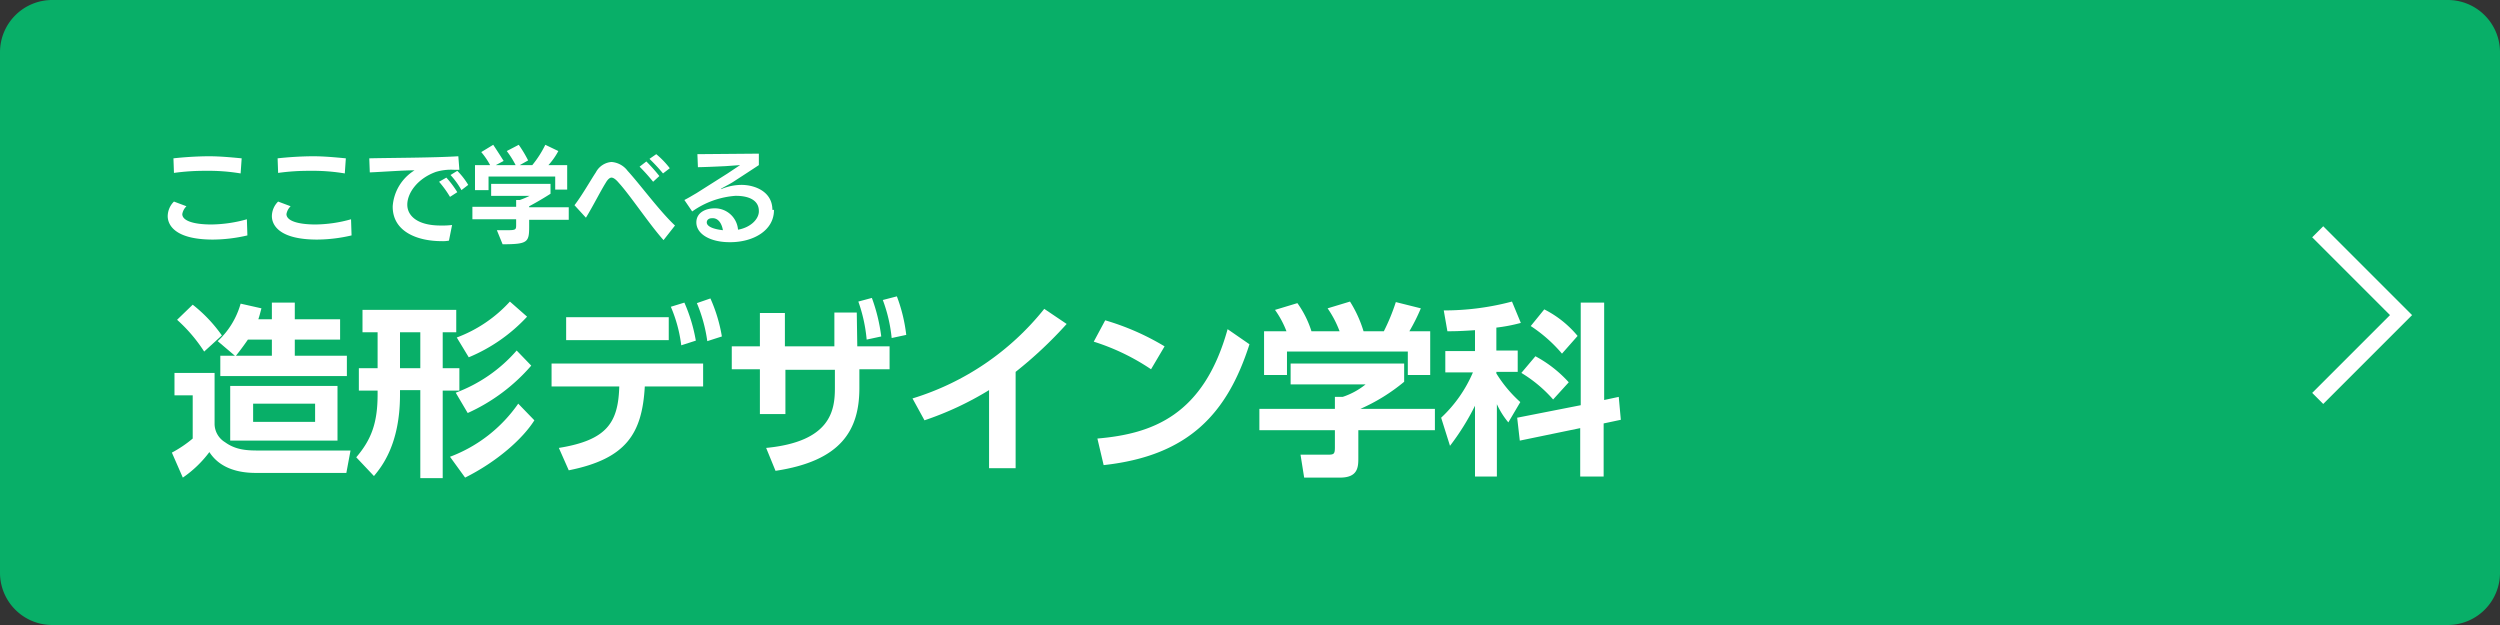 <svg id="molding-btn" xmlns="http://www.w3.org/2000/svg" width="480" height="120" viewBox="0 0 480 120">
  <rect x="0" y="0" width="480" height="120" fill="#333333" stroke="none"/>
  <path id="長方形_1371" d="M10,0H470a10.029,10.029,0,0,1,10,10V110a10.029,10.029,0,0,1-10,10H10A10.029,10.029,0,0,1,0,110V10A10.029,10.029,0,0,1,10,0Z" fill="#08af68"/>
  <path id="パス_2466" d="M47.4,42.1a26.006,26.006,0,0,1-6.8,1c-3.4,0-5.6-.7-5.6-2a2.751,2.751,0,0,1,.8-1.5l-2.4-.9a4.01,4.01,0,0,0-1.2,2.8c0,1.4,1,4.5,8.7,4.5a29.774,29.774,0,0,0,6.6-.8Zm-1-11.7c-2.1-.2-4.2-.4-6.4-.4a67.11,67.11,0,0,0-6.7.4l.1,2.8a42.127,42.127,0,0,1,6.2-.4,36.687,36.687,0,0,1,6.6.5Zm21,11.7a26.006,26.006,0,0,1-6.8,1c-3.4,0-5.6-.7-5.6-2a2.751,2.751,0,0,1,.8-1.5l-2.4-.9a4.01,4.01,0,0,0-1.2,2.8c0,1.4,1,4.5,8.7,4.5a29.774,29.774,0,0,0,6.6-.8Zm-1-11.7c-2.1-.2-4.2-.4-6.4-.4a67.11,67.11,0,0,0-6.7.4l.1,2.8a42.127,42.127,0,0,1,6.2-.4,36.687,36.687,0,0,1,6.6.5ZM86.8,43.2a15.483,15.483,0,0,1-2.2.1c-4.5,0-6.4-1.9-6.4-4h0c0-2.2,1.9-5,5.5-6.3a10.2,10.2,0,0,1,3.5-.4h1L88,30c-4.8.3-13,.3-17.1.4l.1,2.7c2.5-.1,6.3-.4,8.6-.4a8.831,8.831,0,0,0-4.2,6.9v.1c0,4.7,4.6,6.6,9.4,6.6a6.15,6.15,0,0,0,1.4-.1Zm1-6.3a18.6,18.6,0,0,0-2.1-2.8l-1.4.8a19.408,19.408,0,0,1,2.1,2.9Zm2.1-1.4a13.948,13.948,0,0,0-2.1-2.7l-1.3.8a15.351,15.351,0,0,1,2.1,2.9Zm19,1V31.7h-3.6a13.089,13.089,0,0,0,1.9-2.7l-2.5-1.2a19.91,19.91,0,0,1-2.5,3.9H99.8l1.6-.9a23.81,23.81,0,0,0-1.8-3L97.3,29A17.772,17.772,0,0,1,99,31.7H95.2l1.5-.8s-1-1.6-2-3.1l-2.3,1.4a13.788,13.788,0,0,1,1.7,2.5H91.2v4.8h2.6V33.9h12.8v2.5h2.3Zm.3,5.7V39.8h-7.6v-.2c2.1-1.1,4.1-2.4,4.1-2.4V35.3H94.3v2.3h7.4a17.182,17.182,0,0,1-1.9.8h-.7v1.3H90.7v2.4h8.4v1c0,1,0,1.1-1.8,1.1H95.4l1.1,2.7c4.9,0,5.1-.4,5.1-3.5V42.2h7.6Zm20.4,1.1c-2.9-2.7-6.8-8-9.1-10.5a4.24,4.24,0,0,0-3.1-1.7,3.715,3.715,0,0,0-3,2c-1,1.5-2.7,4.5-4.1,6.3l2.2,2.4c1.4-2.3,2.8-5.1,3.8-6.7.4-.7.8-1,1.1-1,.4,0,.9.4,1.4,1,2.2,2.4,5.9,8,8.6,11Zm-3-9.5a33.29,33.29,0,0,0-2.5-2.8l-1.3,1a35.835,35.835,0,0,1,2.6,2.9Zm2-1.5a16.614,16.614,0,0,0-2.6-2.7l-1.3.9a34.461,34.461,0,0,1,2.6,2.8Zm8.4,9.6c1,.1,1.6,1.1,1.8,2.3-1.8-.2-3.1-.7-3.1-1.5,0-.4.3-.8,1-.8Zm11.3-1.6c0-3.6-3.5-4.8-5.9-4.8a10.065,10.065,0,0,0-3.9.8h-.1l.1-.1c.5-.3,1.7-.9,2.3-1.3,0,0,3.4-2.2,4.9-3.2V29.5l-11.8.1.1,2.5c.8,0,3.3-.1,5.3-.2l2.8-.2-2.4,1.6s-4.1,2.6-6,3.8c-.7.4-1.5.9-2.3,1.3l1.5,2.2a16.382,16.382,0,0,1,8.3-3h.1c2.4,0,4.4.8,4.4,2.9v.2c-.1,1.5-1.7,3-4,3.4a4.455,4.455,0,0,0-4.4-4.1h-.1c-1.7,0-3.5.8-3.5,2.7h0c0,2.2,2.6,3.8,6.4,3.8h.1c4.4,0,8.3-2.2,8.4-6v-.2Z" fill="#fff"/>
  <path id="パス_2383" d="M445,76.5l16-16-16-16" fill="none" stroke="#fff" stroke-width="3"/>
  <g id="グループ_33" data-name="グループ 33">
    <path id="パス_262" data-name="パス 262" d="M33.5,71.6h7.7v9.8a4.15,4.15,0,0,0,2,3.5c2.2,1.6,4.5,1.6,6.8,1.6H67.3l-.8,4.3H49.1c-3.9,0-7.1-1.2-8.9-4a21.547,21.547,0,0,1-5.1,4.9L33,86.9a22.642,22.642,0,0,0,4-2.7V75.9H33.5ZM37,58.5a28,28,0,0,1,5.6,5.9l-3.4,3.1A29.679,29.679,0,0,0,34,61.4Zm8.1,9.8-3.3-2.8a15.514,15.514,0,0,0,4.4-7.2l4,.9c-.2.7-.3,1.2-.6,2.1h2.6V58.1h4.4v3.2h8.7v3.9H56.6v3.1h10v3.9H42.3V68.3h2.8Zm19.7,5.8V84.6H44.2V74.1ZM52.2,68.3V65.2H47.6c-1.1,1.6-1.9,2.6-2.3,3.1Zm-3.6,9.2V81H60.5V77.5Z" fill="#fff"/>
    <path id="パス_263" data-name="パス 263" d="M80.7,91.7V74.9H76.8v.9c0,9.6-3.6,13.9-5,15.6l-3.4-3.6c2.9-3.4,4.1-6.6,4.1-12.1V75H68.9V70.7h3.6V63.8H69.6V59.5h18v4.3H85v6.9h3.2V75H85V91.8H80.7ZM76.8,63.8v6.9h3.9V63.8H76.8Zm25.8,16.9c-2.2,3.5-7.1,7.9-13.3,11l-2.9-4A27.843,27.843,0,0,0,99.5,77.5ZM102,70.2a35.323,35.323,0,0,1-12.2,9.1l-2.3-3.9a28.817,28.817,0,0,0,11.7-8.1Zm-.8-9.4A31.915,31.915,0,0,1,90,68.6l-2.3-3.8a26.185,26.185,0,0,0,10.2-6.9Z" fill="#fff"/>
    <path id="パス_264" data-name="パス 264" d="M107.3,86c9.3-1.5,11.4-4.9,11.6-11.8h-13V69.8H135v4.4H123.8c-.5,9.1-3.6,13.9-14.6,16.1Zm21.1-25.1v4.4H108.7V60.9Zm3-2.8a31.185,31.185,0,0,1,2.2,7.3l-2.8.9a27.043,27.043,0,0,0-2-7.4Zm5-.8a29.794,29.794,0,0,1,2.2,7.3l-2.8.9a29.143,29.143,0,0,0-2-7.3Z" fill="#fff"/>
    <path id="パス_265" data-name="パス 265" d="M150.7,79.5h-4.8V70.9h-5.4V66.5h5.4V60.1h4.8v6.4h9.5V60h4.3l.1,6.5h6.2v4.4H165v3.6c0,8.1-3.5,14-16.1,15.9L147.1,86c12.4-1.2,13.2-7.2,13.2-11.5V71h-9.5v8.5Zm16.7-22.3a33.4,33.4,0,0,1,1.8,7.4l-2.8.6a29.718,29.718,0,0,0-1.6-7.3Zm4.8-.3a30.857,30.857,0,0,1,1.8,7.4l-2.8.6a28.819,28.819,0,0,0-1.7-7.3Z" fill="#fff"/>
    <path id="パス_266" data-name="パス 266" d="M194.9,89.9h-5v-15a60.709,60.709,0,0,1-12.4,5.8l-2.3-4.2a51.746,51.746,0,0,0,25.3-17.2l4.3,2.9a79.7,79.7,0,0,1-9.8,9.2V89.9Z" fill="#fff"/>
    <path id="パス_267" data-name="パス 267" d="M221,70.9a42.415,42.415,0,0,0-11-5.3l2.2-4.1a48.423,48.423,0,0,1,11.4,5ZM210.7,84.2c10.5-.9,20.4-4.4,25-21l4.2,2.9c-4.2,13.1-11.5,21.4-28,23.2Z" fill="#fff"/>
    <path id="パス_268" data-name="パス 268" d="M269.6,69.8v3.5a35.463,35.463,0,0,1-8.4,5.2h14.3v4.1H260.8V88c0,1.7-.1,3.7-3.5,3.7h-6.9l-.7-4.4h5.2c1.2,0,1.4-.1,1.4-1.4V82.6H241.8V78.5h14.5V76.2h1.5a13.968,13.968,0,0,0,4.4-2.4H247.8v-4h21.8ZM247,63.6a18.124,18.124,0,0,0-2.2-4.1l4.3-1.3a19.092,19.092,0,0,1,2.7,5.4h5.4a20.082,20.082,0,0,0-2.3-4.4l4.3-1.3a23.24,23.24,0,0,1,2.6,5.7h3.9A39.07,39.07,0,0,0,268,58l4.8,1.2a36.07,36.07,0,0,1-2.2,4.4h4V72h-4.3V67.5H247.1V72h-4.4V63.6Z" fill="#fff"/>
    <path id="パス_269" data-name="パス 269" d="M283.1,63.4c-2.9.2-4.1.2-5.2.2l-.7-4a50.643,50.643,0,0,0,13.1-1.7L292,62a32.1,32.1,0,0,1-4.7.9v4.4h4.1v4.1h-4.1v.3a24.961,24.961,0,0,0,4.6,5.5l-2.3,3.9a15.527,15.527,0,0,1-2.2-3.5V91.5h-4.2V77.9a46.967,46.967,0,0,1-4.8,7.7l-1.7-5.4a25.614,25.614,0,0,0,6.1-8.7h-5.3V67.4h5.7v-4Zm20.4,14.4V58.1H308V76.8l2.8-.6.4,4.4-3.3.7V91.5h-4.5V82.2l-11.6,2.4-.5-4.4Zm-8.7-9.4a23.736,23.736,0,0,1,6.4,5l-3,3.3a25.851,25.851,0,0,0-6.1-5.1Zm1.7-9a20.065,20.065,0,0,1,6.4,5.1l-3,3.4a27.816,27.816,0,0,0-6-5.3Z" fill="#fff"/>
  </g>
</svg>
